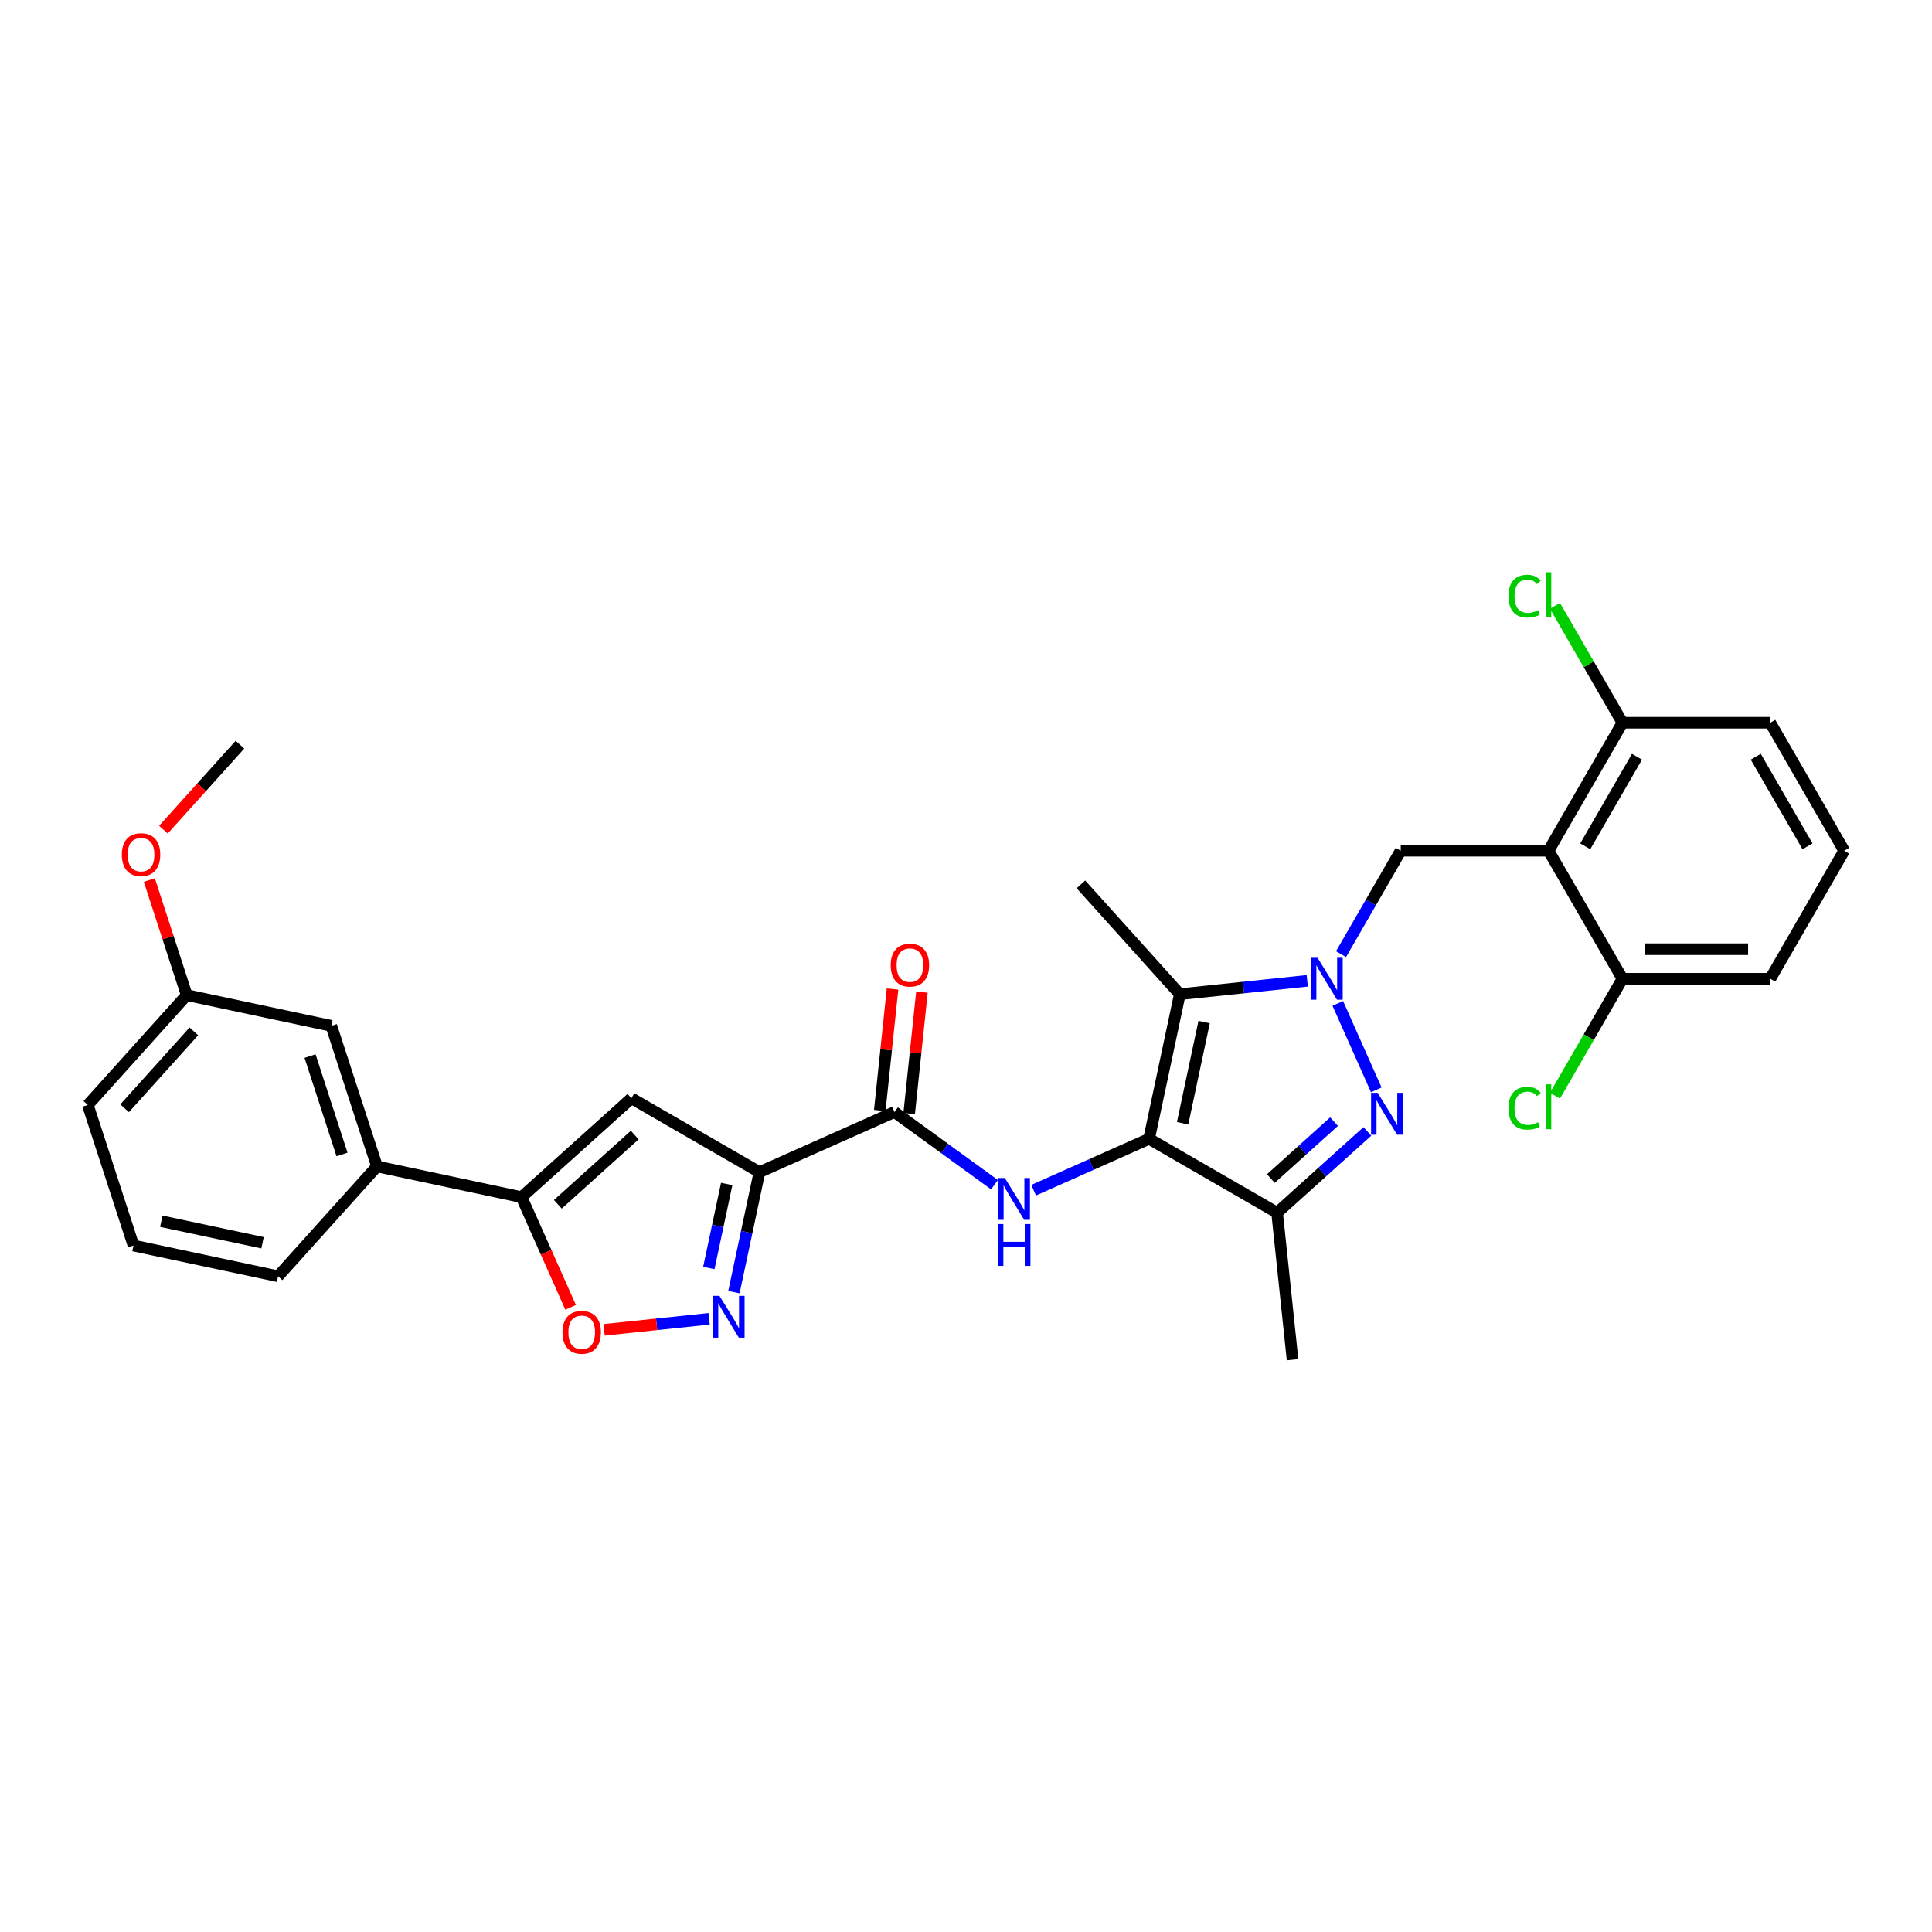 <?xml version='1.0' encoding='iso-8859-1'?>
<svg version='1.1' baseProfile='full'
              xmlns='http://www.w3.org/2000/svg'
                      xmlns:rdkit='http://www.rdkit.org/xml'
                      xmlns:xlink='http://www.w3.org/1999/xlink'
                  xml:space='preserve'
width='1000px' height='1000px' viewBox='0 0 1000 1000'>
<!-- END OF HEADER -->
<rect style='opacity:1.0;fill:#FFFFFF;stroke:none' width='1000' height='1000' x='0' y='0'> </rect>
<path class='bond-1' d='M 692.439,519.352 L 712.363,564.103' style='fill:none;fill-rule:evenodd;stroke:#0000FF;stroke-width:6px;stroke-linecap:butt;stroke-linejoin:miter;stroke-opacity:1' />
<path class='bond-2' d='M 676.634,507.67 L 643.654,511.137' style='fill:none;fill-rule:evenodd;stroke:#0000FF;stroke-width:6px;stroke-linecap:butt;stroke-linejoin:miter;stroke-opacity:1' />
<path class='bond-2' d='M 643.654,511.137 L 610.674,514.603' style='fill:none;fill-rule:evenodd;stroke:#000000;stroke-width:6px;stroke-linecap:butt;stroke-linejoin:miter;stroke-opacity:1' />
<path class='bond-11' d='M 694.123,493.859 L 709.571,467.103' style='fill:none;fill-rule:evenodd;stroke:#0000FF;stroke-width:6px;stroke-linecap:butt;stroke-linejoin:miter;stroke-opacity:1' />
<path class='bond-11' d='M 709.571,467.103 L 725.019,440.347' style='fill:none;fill-rule:evenodd;stroke:#000000;stroke-width:6px;stroke-linecap:butt;stroke-linejoin:miter;stroke-opacity:1' />
<path class='bond-0' d='M 594.767,589.44 L 610.674,514.603' style='fill:none;fill-rule:evenodd;stroke:#000000;stroke-width:6px;stroke-linecap:butt;stroke-linejoin:miter;stroke-opacity:1' />
<path class='bond-0' d='M 612.121,581.396 L 623.256,529.01' style='fill:none;fill-rule:evenodd;stroke:#000000;stroke-width:6px;stroke-linecap:butt;stroke-linejoin:miter;stroke-opacity:1' />
<path class='bond-5' d='M 594.767,589.44 L 564.885,602.745' style='fill:none;fill-rule:evenodd;stroke:#000000;stroke-width:6px;stroke-linecap:butt;stroke-linejoin:miter;stroke-opacity:1' />
<path class='bond-5' d='M 564.885,602.745 L 535.003,616.049' style='fill:none;fill-rule:evenodd;stroke:#0000FF;stroke-width:6px;stroke-linecap:butt;stroke-linejoin:miter;stroke-opacity:1' />
<path class='bond-31' d='M 594.767,589.44 L 661.026,627.695' style='fill:none;fill-rule:evenodd;stroke:#000000;stroke-width:6px;stroke-linecap:butt;stroke-linejoin:miter;stroke-opacity:1' />
<path class='bond-4' d='M 707.753,585.621 L 684.39,606.658' style='fill:none;fill-rule:evenodd;stroke:#0000FF;stroke-width:6px;stroke-linecap:butt;stroke-linejoin:miter;stroke-opacity:1' />
<path class='bond-4' d='M 684.39,606.658 L 661.026,627.695' style='fill:none;fill-rule:evenodd;stroke:#000000;stroke-width:6px;stroke-linecap:butt;stroke-linejoin:miter;stroke-opacity:1' />
<path class='bond-4' d='M 690.505,580.561 L 674.151,595.286' style='fill:none;fill-rule:evenodd;stroke:#0000FF;stroke-width:6px;stroke-linecap:butt;stroke-linejoin:miter;stroke-opacity:1' />
<path class='bond-4' d='M 674.151,595.286 L 657.796,610.012' style='fill:none;fill-rule:evenodd;stroke:#000000;stroke-width:6px;stroke-linecap:butt;stroke-linejoin:miter;stroke-opacity:1' />
<path class='bond-18' d='M 610.674,514.603 L 559.48,457.746' style='fill:none;fill-rule:evenodd;stroke:#000000;stroke-width:6px;stroke-linecap:butt;stroke-linejoin:miter;stroke-opacity:1' />
<path class='bond-3' d='M 393.082,606.707 L 462.976,575.588' style='fill:none;fill-rule:evenodd;stroke:#000000;stroke-width:6px;stroke-linecap:butt;stroke-linejoin:miter;stroke-opacity:1' />
<path class='bond-6' d='M 393.082,606.707 L 386.483,637.753' style='fill:none;fill-rule:evenodd;stroke:#000000;stroke-width:6px;stroke-linecap:butt;stroke-linejoin:miter;stroke-opacity:1' />
<path class='bond-6' d='M 386.483,637.753 L 379.884,668.798' style='fill:none;fill-rule:evenodd;stroke:#0000FF;stroke-width:6px;stroke-linecap:butt;stroke-linejoin:miter;stroke-opacity:1' />
<path class='bond-6' d='M 376.134,612.839 L 371.515,634.571' style='fill:none;fill-rule:evenodd;stroke:#000000;stroke-width:6px;stroke-linecap:butt;stroke-linejoin:miter;stroke-opacity:1' />
<path class='bond-6' d='M 371.515,634.571 L 366.896,656.303' style='fill:none;fill-rule:evenodd;stroke:#0000FF;stroke-width:6px;stroke-linecap:butt;stroke-linejoin:miter;stroke-opacity:1' />
<path class='bond-7' d='M 393.082,606.707 L 326.823,568.453' style='fill:none;fill-rule:evenodd;stroke:#000000;stroke-width:6px;stroke-linecap:butt;stroke-linejoin:miter;stroke-opacity:1' />
<path class='bond-22' d='M 661.026,627.695 L 669.023,703.784' style='fill:none;fill-rule:evenodd;stroke:#000000;stroke-width:6px;stroke-linecap:butt;stroke-linejoin:miter;stroke-opacity:1' />
<path class='bond-9' d='M 514.743,613.199 L 488.86,594.394' style='fill:none;fill-rule:evenodd;stroke:#0000FF;stroke-width:6px;stroke-linecap:butt;stroke-linejoin:miter;stroke-opacity:1' />
<path class='bond-9' d='M 488.86,594.394 L 462.976,575.588' style='fill:none;fill-rule:evenodd;stroke:#000000;stroke-width:6px;stroke-linecap:butt;stroke-linejoin:miter;stroke-opacity:1' />
<path class='bond-12' d='M 367.045,682.609 L 339.867,685.465' style='fill:none;fill-rule:evenodd;stroke:#0000FF;stroke-width:6px;stroke-linecap:butt;stroke-linejoin:miter;stroke-opacity:1' />
<path class='bond-12' d='M 339.867,685.465 L 312.689,688.322' style='fill:none;fill-rule:evenodd;stroke:#FF0000;stroke-width:6px;stroke-linecap:butt;stroke-linejoin:miter;stroke-opacity:1' />
<path class='bond-10' d='M 326.823,568.453 L 269.966,619.647' style='fill:none;fill-rule:evenodd;stroke:#000000;stroke-width:6px;stroke-linecap:butt;stroke-linejoin:miter;stroke-opacity:1' />
<path class='bond-10' d='M 328.533,587.503 L 288.733,623.34' style='fill:none;fill-rule:evenodd;stroke:#000000;stroke-width:6px;stroke-linecap:butt;stroke-linejoin:miter;stroke-opacity:1' />
<path class='bond-8' d='M 801.528,440.347 L 725.019,440.347' style='fill:none;fill-rule:evenodd;stroke:#000000;stroke-width:6px;stroke-linecap:butt;stroke-linejoin:miter;stroke-opacity:1' />
<path class='bond-14' d='M 801.528,440.347 L 839.782,374.088' style='fill:none;fill-rule:evenodd;stroke:#000000;stroke-width:6px;stroke-linecap:butt;stroke-linejoin:miter;stroke-opacity:1' />
<path class='bond-14' d='M 820.518,438.059 L 847.296,391.678' style='fill:none;fill-rule:evenodd;stroke:#000000;stroke-width:6px;stroke-linecap:butt;stroke-linejoin:miter;stroke-opacity:1' />
<path class='bond-15' d='M 801.528,440.347 L 839.782,506.606' style='fill:none;fill-rule:evenodd;stroke:#000000;stroke-width:6px;stroke-linecap:butt;stroke-linejoin:miter;stroke-opacity:1' />
<path class='bond-16' d='M 470.585,576.388 L 473.89,544.946' style='fill:none;fill-rule:evenodd;stroke:#000000;stroke-width:6px;stroke-linecap:butt;stroke-linejoin:miter;stroke-opacity:1' />
<path class='bond-16' d='M 473.89,544.946 L 477.194,513.504' style='fill:none;fill-rule:evenodd;stroke:#FF0000;stroke-width:6px;stroke-linecap:butt;stroke-linejoin:miter;stroke-opacity:1' />
<path class='bond-16' d='M 455.367,574.789 L 458.672,543.346' style='fill:none;fill-rule:evenodd;stroke:#000000;stroke-width:6px;stroke-linecap:butt;stroke-linejoin:miter;stroke-opacity:1' />
<path class='bond-16' d='M 458.672,543.346 L 461.976,511.904' style='fill:none;fill-rule:evenodd;stroke:#FF0000;stroke-width:6px;stroke-linecap:butt;stroke-linejoin:miter;stroke-opacity:1' />
<path class='bond-13' d='M 269.966,619.647 L 195.129,603.74' style='fill:none;fill-rule:evenodd;stroke:#000000;stroke-width:6px;stroke-linecap:butt;stroke-linejoin:miter;stroke-opacity:1' />
<path class='bond-33' d='M 269.966,619.647 L 282.66,648.16' style='fill:none;fill-rule:evenodd;stroke:#000000;stroke-width:6px;stroke-linecap:butt;stroke-linejoin:miter;stroke-opacity:1' />
<path class='bond-33' d='M 282.66,648.16 L 295.355,676.673' style='fill:none;fill-rule:evenodd;stroke:#FF0000;stroke-width:6px;stroke-linecap:butt;stroke-linejoin:miter;stroke-opacity:1' />
<path class='bond-17' d='M 195.129,603.74 L 171.486,530.976' style='fill:none;fill-rule:evenodd;stroke:#000000;stroke-width:6px;stroke-linecap:butt;stroke-linejoin:miter;stroke-opacity:1' />
<path class='bond-17' d='M 177.029,597.554 L 160.48,546.619' style='fill:none;fill-rule:evenodd;stroke:#000000;stroke-width:6px;stroke-linecap:butt;stroke-linejoin:miter;stroke-opacity:1' />
<path class='bond-24' d='M 195.129,603.74 L 143.934,660.597' style='fill:none;fill-rule:evenodd;stroke:#000000;stroke-width:6px;stroke-linecap:butt;stroke-linejoin:miter;stroke-opacity:1' />
<path class='bond-19' d='M 839.782,374.088 L 822.315,343.835' style='fill:none;fill-rule:evenodd;stroke:#000000;stroke-width:6px;stroke-linecap:butt;stroke-linejoin:miter;stroke-opacity:1' />
<path class='bond-19' d='M 822.315,343.835 L 804.848,313.581' style='fill:none;fill-rule:evenodd;stroke:#00CC00;stroke-width:6px;stroke-linecap:butt;stroke-linejoin:miter;stroke-opacity:1' />
<path class='bond-28' d='M 839.782,374.088 L 916.291,374.088' style='fill:none;fill-rule:evenodd;stroke:#000000;stroke-width:6px;stroke-linecap:butt;stroke-linejoin:miter;stroke-opacity:1' />
<path class='bond-20' d='M 839.782,506.606 L 822.315,536.859' style='fill:none;fill-rule:evenodd;stroke:#000000;stroke-width:6px;stroke-linecap:butt;stroke-linejoin:miter;stroke-opacity:1' />
<path class='bond-20' d='M 822.315,536.859 L 804.848,567.113' style='fill:none;fill-rule:evenodd;stroke:#00CC00;stroke-width:6px;stroke-linecap:butt;stroke-linejoin:miter;stroke-opacity:1' />
<path class='bond-27' d='M 839.782,506.606 L 916.291,506.606' style='fill:none;fill-rule:evenodd;stroke:#000000;stroke-width:6px;stroke-linecap:butt;stroke-linejoin:miter;stroke-opacity:1' />
<path class='bond-27' d='M 851.258,491.304 L 904.815,491.304' style='fill:none;fill-rule:evenodd;stroke:#000000;stroke-width:6px;stroke-linecap:butt;stroke-linejoin:miter;stroke-opacity:1' />
<path class='bond-21' d='M 171.486,530.976 L 96.649,515.069' style='fill:none;fill-rule:evenodd;stroke:#000000;stroke-width:6px;stroke-linecap:butt;stroke-linejoin:miter;stroke-opacity:1' />
<path class='bond-23' d='M 96.649,515.069 L 86.973,485.289' style='fill:none;fill-rule:evenodd;stroke:#000000;stroke-width:6px;stroke-linecap:butt;stroke-linejoin:miter;stroke-opacity:1' />
<path class='bond-23' d='M 86.973,485.289 L 77.297,455.51' style='fill:none;fill-rule:evenodd;stroke:#FF0000;stroke-width:6px;stroke-linecap:butt;stroke-linejoin:miter;stroke-opacity:1' />
<path class='bond-34' d='M 96.649,515.069 L 45.455,571.926' style='fill:none;fill-rule:evenodd;stroke:#000000;stroke-width:6px;stroke-linecap:butt;stroke-linejoin:miter;stroke-opacity:1' />
<path class='bond-34' d='M 100.341,533.836 L 64.505,573.636' style='fill:none;fill-rule:evenodd;stroke:#000000;stroke-width:6px;stroke-linecap:butt;stroke-linejoin:miter;stroke-opacity:1' />
<path class='bond-30' d='M 84.594,429.436 L 104.397,407.441' style='fill:none;fill-rule:evenodd;stroke:#FF0000;stroke-width:6px;stroke-linecap:butt;stroke-linejoin:miter;stroke-opacity:1' />
<path class='bond-30' d='M 104.397,407.441 L 124.201,385.447' style='fill:none;fill-rule:evenodd;stroke:#000000;stroke-width:6px;stroke-linecap:butt;stroke-linejoin:miter;stroke-opacity:1' />
<path class='bond-26' d='M 143.934,660.597 L 69.097,644.69' style='fill:none;fill-rule:evenodd;stroke:#000000;stroke-width:6px;stroke-linecap:butt;stroke-linejoin:miter;stroke-opacity:1' />
<path class='bond-26' d='M 135.89,643.244 L 83.504,632.109' style='fill:none;fill-rule:evenodd;stroke:#000000;stroke-width:6px;stroke-linecap:butt;stroke-linejoin:miter;stroke-opacity:1' />
<path class='bond-25' d='M 954.545,440.347 L 916.291,506.606' style='fill:none;fill-rule:evenodd;stroke:#000000;stroke-width:6px;stroke-linecap:butt;stroke-linejoin:miter;stroke-opacity:1' />
<path class='bond-32' d='M 954.545,440.347 L 916.291,374.088' style='fill:none;fill-rule:evenodd;stroke:#000000;stroke-width:6px;stroke-linecap:butt;stroke-linejoin:miter;stroke-opacity:1' />
<path class='bond-32' d='M 935.556,438.059 L 908.777,391.678' style='fill:none;fill-rule:evenodd;stroke:#000000;stroke-width:6px;stroke-linecap:butt;stroke-linejoin:miter;stroke-opacity:1' />
<path class='bond-29' d='M 69.097,644.69 L 45.455,571.926' style='fill:none;fill-rule:evenodd;stroke:#000000;stroke-width:6px;stroke-linecap:butt;stroke-linejoin:miter;stroke-opacity:1' />
<path  class='atom-0' d='M 681.975 495.772
L 689.075 507.248
Q 689.779 508.381, 690.911 510.431
Q 692.043 512.482, 692.105 512.604
L 692.105 495.772
L 694.981 495.772
L 694.981 517.439
L 692.013 517.439
L 684.392 504.892
Q 683.505 503.423, 682.556 501.74
Q 681.638 500.057, 681.363 499.536
L 681.363 517.439
L 678.547 517.439
L 678.547 495.772
L 681.975 495.772
' fill='#0000FF'/>
<path  class='atom-2' d='M 713.094 565.666
L 720.194 577.143
Q 720.898 578.275, 722.03 580.326
Q 723.162 582.376, 723.224 582.498
L 723.224 565.666
L 726.1 565.666
L 726.1 587.334
L 723.132 587.334
L 715.511 574.786
Q 714.624 573.317, 713.675 571.634
Q 712.757 569.951, 712.482 569.431
L 712.482 587.334
L 709.666 587.334
L 709.666 565.666
L 713.094 565.666
' fill='#0000FF'/>
<path  class='atom-6' d='M 520.083 609.725
L 527.183 621.202
Q 527.887 622.334, 529.02 624.385
Q 530.152 626.435, 530.213 626.557
L 530.213 609.725
L 533.09 609.725
L 533.09 631.393
L 530.121 631.393
L 522.501 618.845
Q 521.614 617.376, 520.665 615.693
Q 519.747 614.01, 519.471 613.49
L 519.471 631.393
L 516.656 631.393
L 516.656 609.725
L 520.083 609.725
' fill='#0000FF'/>
<path  class='atom-6' d='M 516.396 633.559
L 519.334 633.559
L 519.334 642.771
L 530.412 642.771
L 530.412 633.559
L 533.35 633.559
L 533.35 655.227
L 530.412 655.227
L 530.412 645.219
L 519.334 645.219
L 519.334 655.227
L 516.396 655.227
L 516.396 633.559
' fill='#0000FF'/>
<path  class='atom-7' d='M 372.385 670.711
L 379.485 682.187
Q 380.189 683.319, 381.321 685.37
Q 382.454 687.42, 382.515 687.543
L 382.515 670.711
L 385.391 670.711
L 385.391 692.378
L 382.423 692.378
L 374.803 679.83
Q 373.915 678.362, 372.966 676.678
Q 372.048 674.995, 371.773 674.475
L 371.773 692.378
L 368.957 692.378
L 368.957 670.711
L 372.385 670.711
' fill='#0000FF'/>
<path  class='atom-13' d='M 291.138 689.603
Q 291.138 684.4, 293.709 681.493
Q 296.28 678.586, 301.085 678.586
Q 305.889 678.586, 308.46 681.493
Q 311.031 684.4, 311.031 689.603
Q 311.031 694.867, 308.429 697.866
Q 305.828 700.834, 301.085 700.834
Q 296.31 700.834, 293.709 697.866
Q 291.138 694.897, 291.138 689.603
M 301.085 698.386
Q 304.39 698.386, 306.165 696.183
Q 307.97 693.949, 307.97 689.603
Q 307.97 685.349, 306.165 683.207
Q 304.39 681.034, 301.085 681.034
Q 297.779 681.034, 295.974 683.176
Q 294.199 685.318, 294.199 689.603
Q 294.199 693.979, 295.974 696.183
Q 297.779 698.386, 301.085 698.386
' fill='#FF0000'/>
<path  class='atom-17' d='M 461.027 499.56
Q 461.027 494.357, 463.598 491.45
Q 466.168 488.542, 470.973 488.542
Q 475.778 488.542, 478.349 491.45
Q 480.919 494.357, 480.919 499.56
Q 480.919 504.823, 478.318 507.823
Q 475.717 510.791, 470.973 510.791
Q 466.199 510.791, 463.598 507.823
Q 461.027 504.854, 461.027 499.56
M 470.973 508.343
Q 474.278 508.343, 476.053 506.139
Q 477.859 503.905, 477.859 499.56
Q 477.859 495.306, 476.053 493.164
Q 474.278 490.991, 470.973 490.991
Q 467.668 490.991, 465.862 493.133
Q 464.087 495.275, 464.087 499.56
Q 464.087 503.936, 465.862 506.139
Q 467.668 508.343, 470.973 508.343
' fill='#FF0000'/>
<path  class='atom-20' d='M 780.778 308.579
Q 780.778 303.193, 783.288 300.378
Q 785.828 297.532, 790.633 297.532
Q 795.101 297.532, 797.488 300.684
L 795.468 302.336
Q 793.724 300.041, 790.633 300.041
Q 787.358 300.041, 785.614 302.245
Q 783.9 304.417, 783.9 308.579
Q 783.9 312.864, 785.675 315.067
Q 787.481 317.271, 790.969 317.271
Q 793.356 317.271, 796.141 315.833
L 796.998 318.128
Q 795.866 318.862, 794.152 319.291
Q 792.438 319.719, 790.541 319.719
Q 785.828 319.719, 783.288 316.842
Q 780.778 313.966, 780.778 308.579
' fill='#00CC00'/>
<path  class='atom-20' d='M 800.12 296.216
L 802.935 296.216
L 802.935 319.444
L 800.12 319.444
L 800.12 296.216
' fill='#00CC00'/>
<path  class='atom-21' d='M 780.778 573.614
Q 780.778 568.228, 783.288 565.412
Q 785.828 562.566, 790.633 562.566
Q 795.101 562.566, 797.488 565.718
L 795.468 567.371
Q 793.724 565.076, 790.633 565.076
Q 787.358 565.076, 785.614 567.279
Q 783.9 569.452, 783.9 573.614
Q 783.9 577.899, 785.675 580.102
Q 787.481 582.306, 790.969 582.306
Q 793.356 582.306, 796.141 580.867
L 796.998 583.162
Q 795.866 583.897, 794.152 584.325
Q 792.438 584.754, 790.541 584.754
Q 785.828 584.754, 783.288 581.877
Q 780.778 579, 780.778 573.614
' fill='#00CC00'/>
<path  class='atom-21' d='M 800.12 561.25
L 802.935 561.25
L 802.935 584.478
L 800.12 584.478
L 800.12 561.25
' fill='#00CC00'/>
<path  class='atom-24' d='M 63.06 442.366
Q 63.06 437.163, 65.631 434.256
Q 68.202 431.348, 73.007 431.348
Q 77.811 431.348, 80.382 434.256
Q 82.953 437.163, 82.953 442.366
Q 82.953 447.629, 80.351 450.629
Q 77.75 453.597, 73.007 453.597
Q 68.232 453.597, 65.631 450.629
Q 63.06 447.66, 63.06 442.366
M 73.007 451.149
Q 76.312 451.149, 78.087 448.945
Q 79.892 446.711, 79.892 442.366
Q 79.892 438.112, 78.087 435.969
Q 76.312 433.797, 73.007 433.797
Q 69.701 433.797, 67.896 435.939
Q 66.121 438.081, 66.121 442.366
Q 66.121 446.742, 67.896 448.945
Q 69.701 451.149, 73.007 451.149
' fill='#FF0000'/>
</svg>
